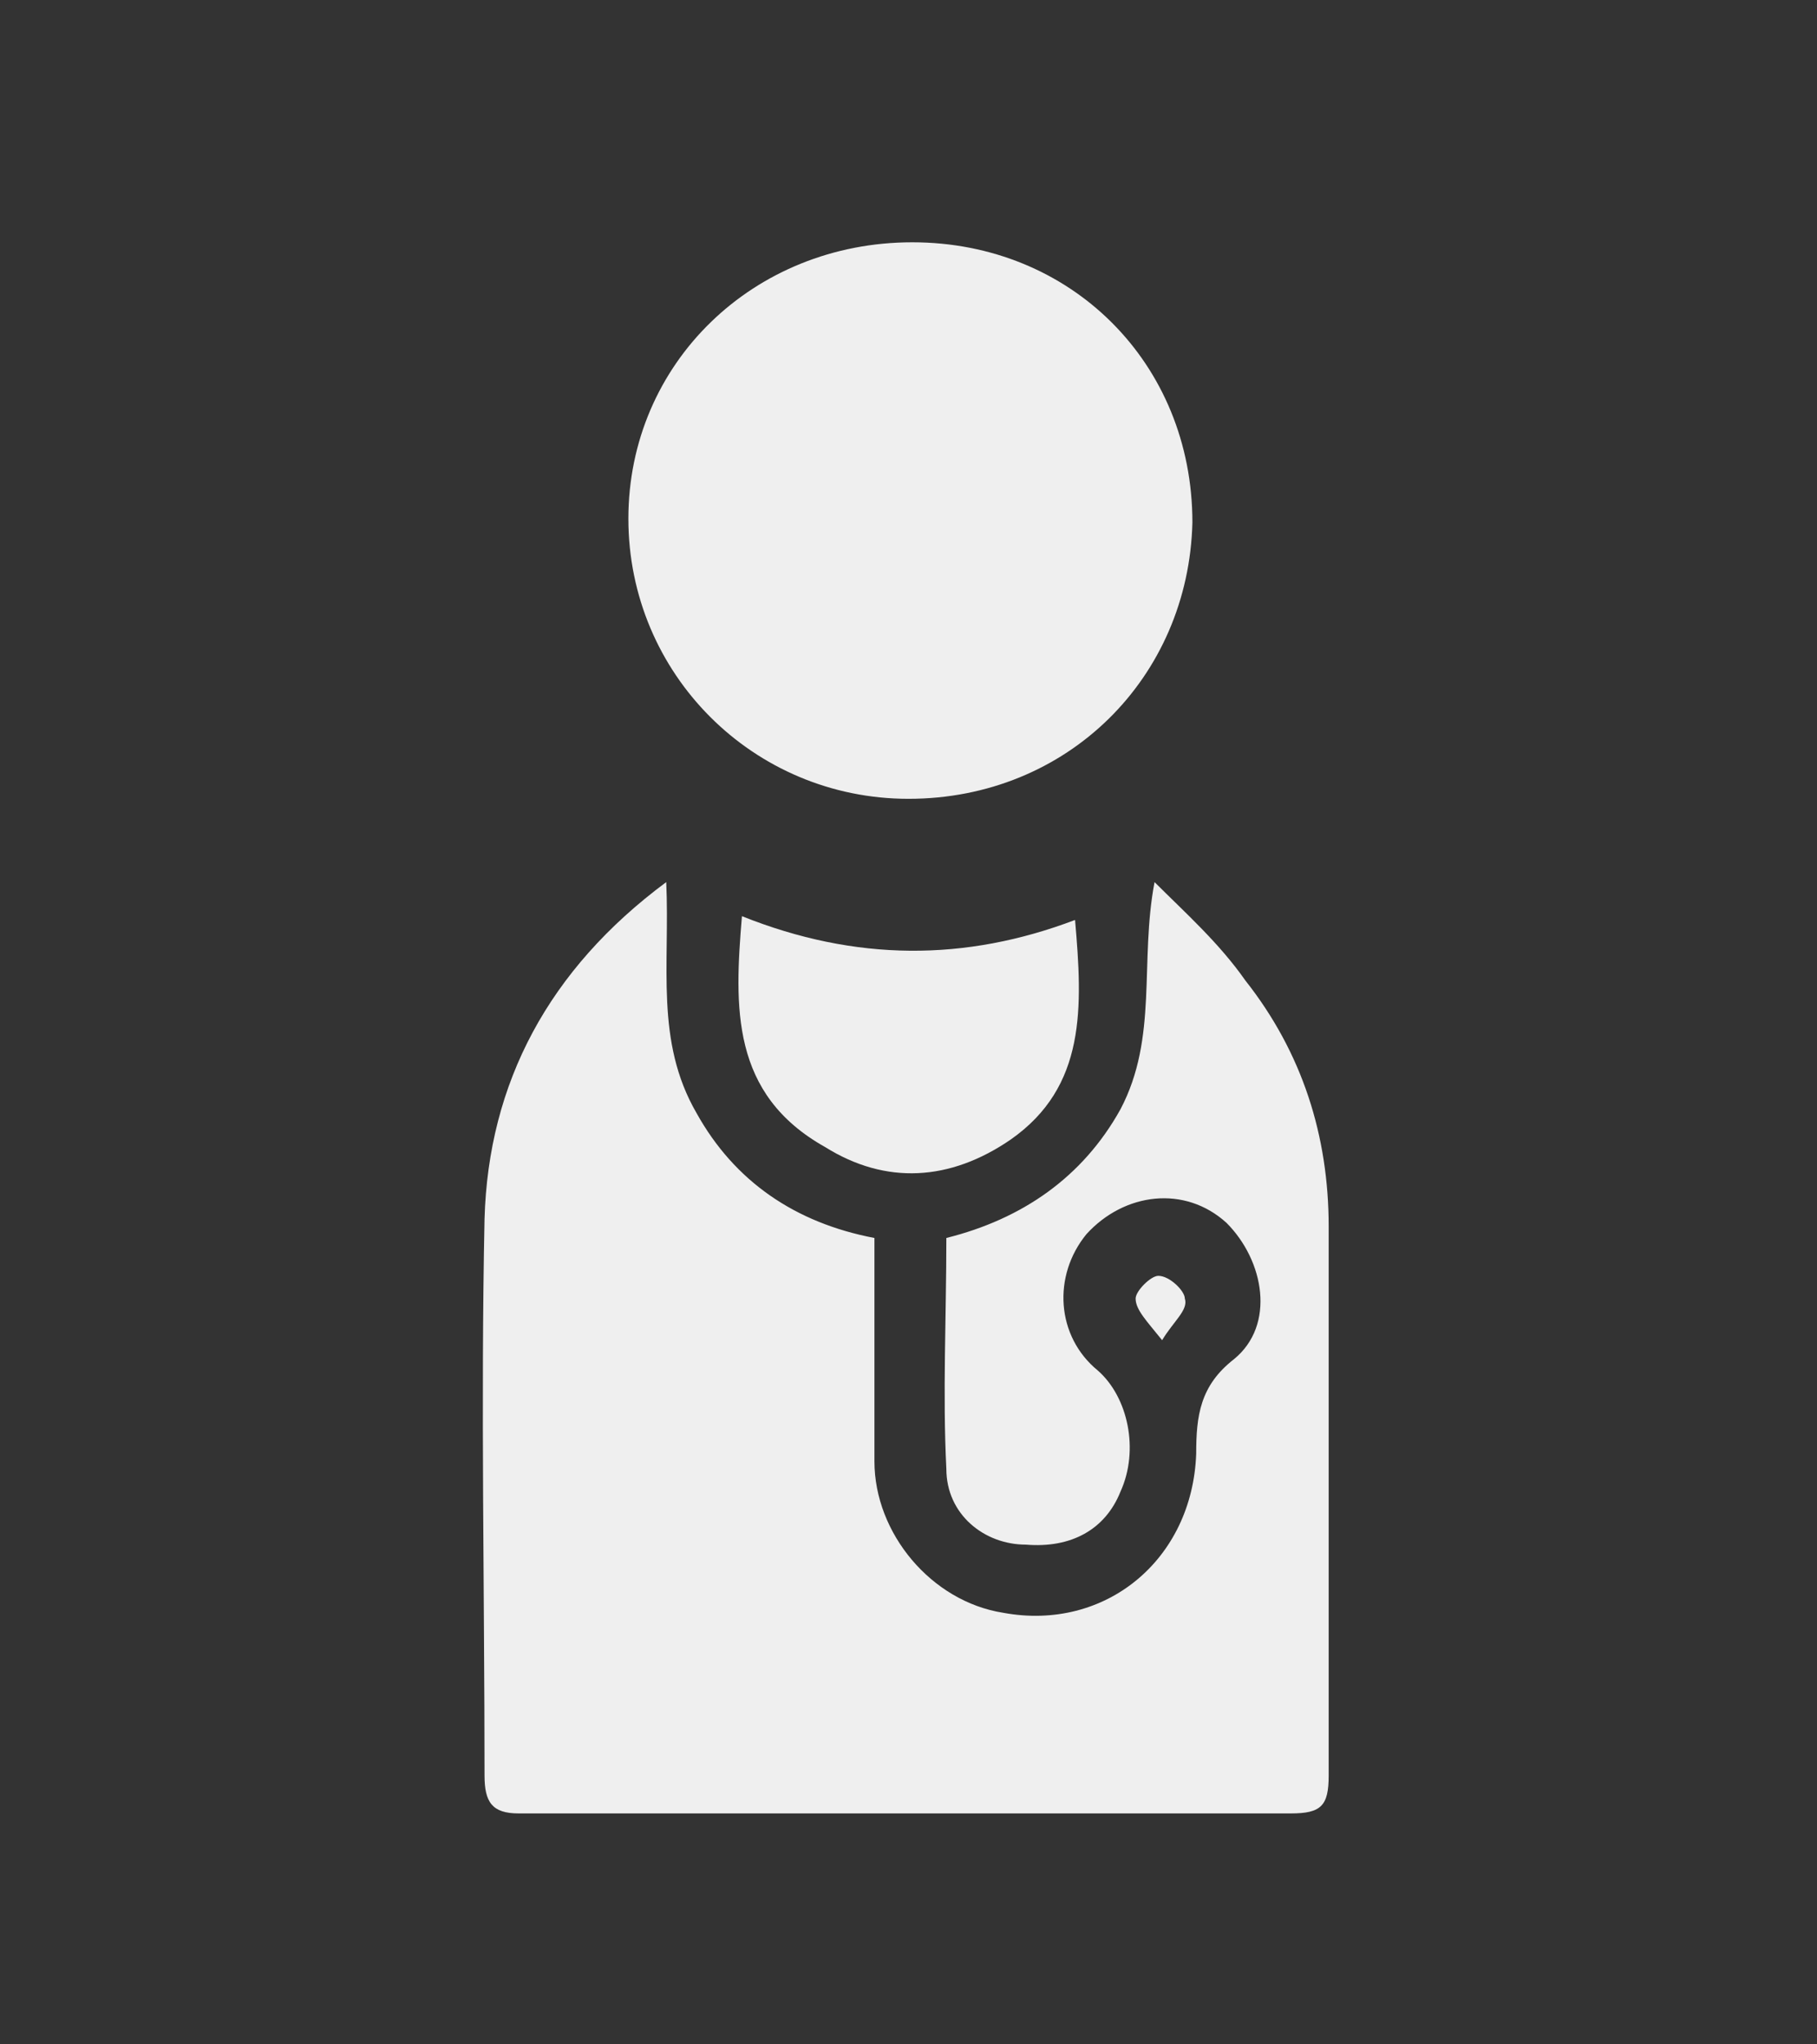 <?xml version="1.0" encoding="utf-8"?>
<!-- Generator: Adobe Illustrator 21.0.2, SVG Export Plug-In . SVG Version: 6.00 Build 0)  -->
<svg version="1.1" id="Layer_1" xmlns="http://www.w3.org/2000/svg" xmlns:xlink="http://www.w3.org/1999/xlink" x="0px" y="0px"
	 viewBox="0 0 48 54" style="enable-background:new 0 0 48 54;" xml:space="preserve">
<rect x="0" y="0" width="48" height="54" fill="#333333" stroke="none"/>
<style type="text/css">
	.st0{fill:#EFEFEF;}
</style>
<g id="Light">
</g>
<g>
	<path class="st0" d="M17.6,23.3c0.1,2.2-0.3,4.2,0.8,6.1c1,1.8,2.6,2.9,4.7,3.3c0,2,0,4,0,5.9c0,1.9,1.5,3.7,3.4,4
		c2.7,0.5,5-1.4,5.1-4.2c0-1,0.1-1.8,1-2.5c1.1-0.9,0.8-2.6-0.2-3.6c-1.1-1-2.7-0.8-3.7,0.3c-0.9,1.1-0.8,2.7,0.3,3.6
		c0.8,0.7,1.1,2.1,0.6,3.2c-0.4,1-1.3,1.5-2.5,1.4C26,40.8,25,40,25,38.8c-0.1-2,0-4,0-6.1c2-0.5,3.6-1.6,4.6-3.4
		c1-1.9,0.5-3.9,0.9-6c0.8,0.8,1.7,1.6,2.4,2.6c1.5,1.9,2.2,4.1,2.2,6.5c0,4.8,0,9.7,0,14.5c0,0.8-0.2,1-1,1c-6.8,0-13.6,0-20.4,0
		c-0.7,0-0.9-0.3-0.9-1c0-4.9-0.1-9.8,0-14.7C12.9,28.6,14.5,25.6,17.6,23.3z"/>
	<path class="st0" d="M24,21.1c-4.1,0-7.4-3.3-7.4-7.4c0-4.1,3.3-7.3,7.5-7.3c4.2,0,7.4,3.2,7.4,7.4C31.4,17.9,28.2,21.1,24,21.1z"
		/>
	<path class="st0" d="M19.6,24.2c3,1.2,5.9,1.2,8.8,0.1c0.2,2.3,0.3,4.4-1.7,5.8c-1.6,1.1-3.3,1.2-4.9,0.2
		C19.3,28.9,19.4,26.6,19.6,24.2z"/>
	<path class="st0" d="M30.7,35.4c-0.4-0.5-0.7-0.8-0.7-1.1c0-0.2,0.4-0.6,0.6-0.6c0.3,0,0.7,0.4,0.7,0.6
		C31.4,34.6,31,34.9,30.7,35.4z"/>
</g>
</svg>
